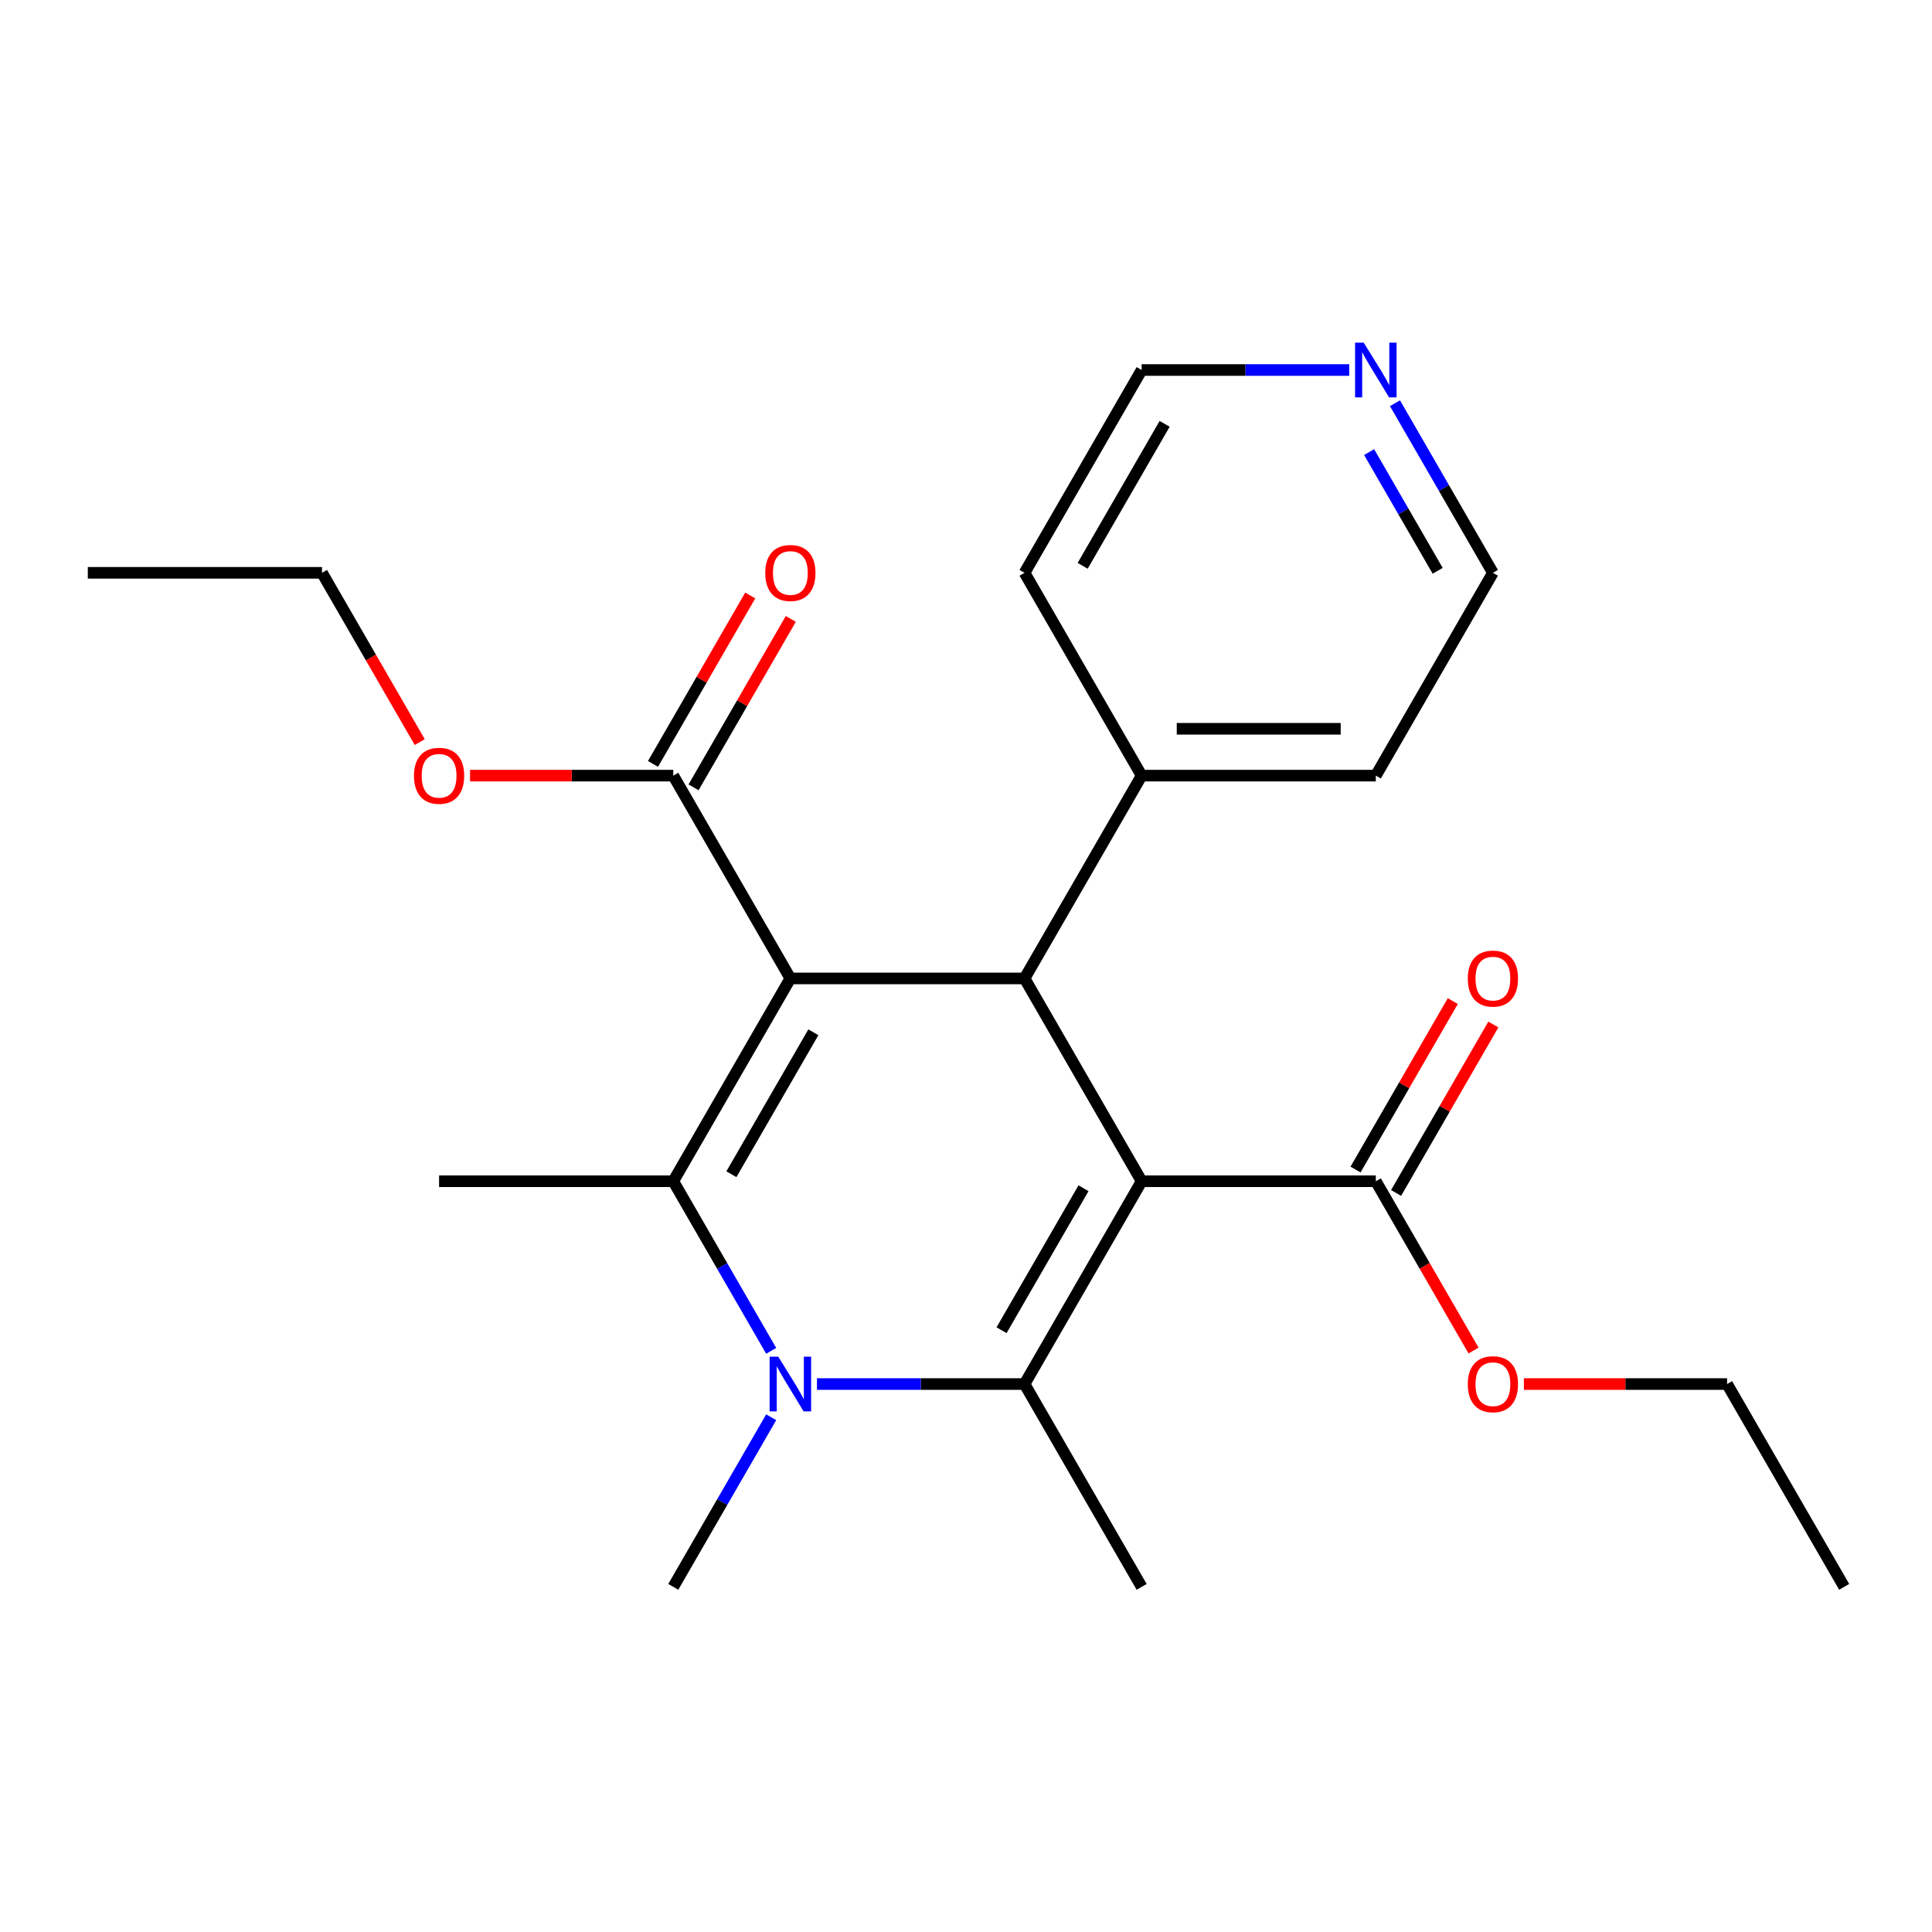 <?xml version='1.0' encoding='iso-8859-1'?>
<svg version='1.1' baseProfile='full'
              xmlns='http://www.w3.org/2000/svg'
                      xmlns:rdkit='http://www.rdkit.org/xml'
                      xmlns:xlink='http://www.w3.org/1999/xlink'
                  xml:space='preserve'
width='1000px' height='1000px' viewBox='0 0 1000 1000'>
<!-- END OF HEADER -->
<rect style='opacity:1.0;fill:#FFFFFF;stroke:none' width='1000' height='1000' x='0' y='0'> </rect>
<path class='bond-2' d='M 590.909,611.409 L 530.303,716.382' style='fill:none;fill-rule:evenodd;stroke:#000000;stroke-width:6px;stroke-linecap:butt;stroke-linejoin:miter;stroke-opacity:1' />
<path class='bond-2' d='M 560.824,615.034 L 518.399,688.515' style='fill:none;fill-rule:evenodd;stroke:#000000;stroke-width:6px;stroke-linecap:butt;stroke-linejoin:miter;stroke-opacity:1' />
<path class='bond-4' d='M 590.909,611.409 L 530.303,506.436' style='fill:none;fill-rule:evenodd;stroke:#000000;stroke-width:6px;stroke-linecap:butt;stroke-linejoin:miter;stroke-opacity:1' />
<path class='bond-5' d='M 590.909,611.409 L 712.121,611.409' style='fill:none;fill-rule:evenodd;stroke:#000000;stroke-width:6px;stroke-linecap:butt;stroke-linejoin:miter;stroke-opacity:1' />
<path class='bond-0' d='M 409.091,506.436 L 530.303,506.436' style='fill:none;fill-rule:evenodd;stroke:#000000;stroke-width:6px;stroke-linecap:butt;stroke-linejoin:miter;stroke-opacity:1' />
<path class='bond-1' d='M 409.091,506.436 L 348.485,611.409' style='fill:none;fill-rule:evenodd;stroke:#000000;stroke-width:6px;stroke-linecap:butt;stroke-linejoin:miter;stroke-opacity:1' />
<path class='bond-1' d='M 420.995,534.303 L 378.57,607.784' style='fill:none;fill-rule:evenodd;stroke:#000000;stroke-width:6px;stroke-linecap:butt;stroke-linejoin:miter;stroke-opacity:1' />
<path class='bond-6' d='M 409.091,506.436 L 348.485,401.464' style='fill:none;fill-rule:evenodd;stroke:#000000;stroke-width:6px;stroke-linecap:butt;stroke-linejoin:miter;stroke-opacity:1' />
<path class='bond-13' d='M 348.485,611.409 L 227.273,611.409' style='fill:none;fill-rule:evenodd;stroke:#000000;stroke-width:6px;stroke-linecap:butt;stroke-linejoin:miter;stroke-opacity:1' />
<path class='bond-24' d='M 348.485,611.409 L 373.825,655.3' style='fill:none;fill-rule:evenodd;stroke:#000000;stroke-width:6px;stroke-linecap:butt;stroke-linejoin:miter;stroke-opacity:1' />
<path class='bond-24' d='M 373.825,655.3 L 399.166,699.192' style='fill:none;fill-rule:evenodd;stroke:#0000FF;stroke-width:6px;stroke-linecap:butt;stroke-linejoin:miter;stroke-opacity:1' />
<path class='bond-3' d='M 530.303,716.382 L 476.582,716.382' style='fill:none;fill-rule:evenodd;stroke:#000000;stroke-width:6px;stroke-linecap:butt;stroke-linejoin:miter;stroke-opacity:1' />
<path class='bond-3' d='M 476.582,716.382 L 422.861,716.382' style='fill:none;fill-rule:evenodd;stroke:#0000FF;stroke-width:6px;stroke-linecap:butt;stroke-linejoin:miter;stroke-opacity:1' />
<path class='bond-12' d='M 530.303,716.382 L 590.909,821.355' style='fill:none;fill-rule:evenodd;stroke:#000000;stroke-width:6px;stroke-linecap:butt;stroke-linejoin:miter;stroke-opacity:1' />
<path class='bond-11' d='M 399.166,733.572 L 373.825,777.463' style='fill:none;fill-rule:evenodd;stroke:#0000FF;stroke-width:6px;stroke-linecap:butt;stroke-linejoin:miter;stroke-opacity:1' />
<path class='bond-11' d='M 373.825,777.463 L 348.485,821.355' style='fill:none;fill-rule:evenodd;stroke:#000000;stroke-width:6px;stroke-linecap:butt;stroke-linejoin:miter;stroke-opacity:1' />
<path class='bond-7' d='M 530.303,506.436 L 590.909,401.464' style='fill:none;fill-rule:evenodd;stroke:#000000;stroke-width:6px;stroke-linecap:butt;stroke-linejoin:miter;stroke-opacity:1' />
<path class='bond-8' d='M 722.618,617.47 L 747.786,573.879' style='fill:none;fill-rule:evenodd;stroke:#000000;stroke-width:6px;stroke-linecap:butt;stroke-linejoin:miter;stroke-opacity:1' />
<path class='bond-8' d='M 747.786,573.879 L 772.953,530.287' style='fill:none;fill-rule:evenodd;stroke:#FF0000;stroke-width:6px;stroke-linecap:butt;stroke-linejoin:miter;stroke-opacity:1' />
<path class='bond-8' d='M 701.624,605.349 L 726.791,561.757' style='fill:none;fill-rule:evenodd;stroke:#000000;stroke-width:6px;stroke-linecap:butt;stroke-linejoin:miter;stroke-opacity:1' />
<path class='bond-8' d='M 726.791,561.757 L 751.959,518.166' style='fill:none;fill-rule:evenodd;stroke:#FF0000;stroke-width:6px;stroke-linecap:butt;stroke-linejoin:miter;stroke-opacity:1' />
<path class='bond-15' d='M 712.121,611.409 L 737.416,655.22' style='fill:none;fill-rule:evenodd;stroke:#000000;stroke-width:6px;stroke-linecap:butt;stroke-linejoin:miter;stroke-opacity:1' />
<path class='bond-15' d='M 737.416,655.22 L 762.71,699.032' style='fill:none;fill-rule:evenodd;stroke:#FF0000;stroke-width:6px;stroke-linecap:butt;stroke-linejoin:miter;stroke-opacity:1' />
<path class='bond-9' d='M 358.982,407.524 L 384.15,363.933' style='fill:none;fill-rule:evenodd;stroke:#000000;stroke-width:6px;stroke-linecap:butt;stroke-linejoin:miter;stroke-opacity:1' />
<path class='bond-9' d='M 384.15,363.933 L 409.317,320.342' style='fill:none;fill-rule:evenodd;stroke:#FF0000;stroke-width:6px;stroke-linecap:butt;stroke-linejoin:miter;stroke-opacity:1' />
<path class='bond-9' d='M 337.988,395.403 L 363.155,351.812' style='fill:none;fill-rule:evenodd;stroke:#000000;stroke-width:6px;stroke-linecap:butt;stroke-linejoin:miter;stroke-opacity:1' />
<path class='bond-9' d='M 363.155,351.812 L 388.322,308.221' style='fill:none;fill-rule:evenodd;stroke:#FF0000;stroke-width:6px;stroke-linecap:butt;stroke-linejoin:miter;stroke-opacity:1' />
<path class='bond-14' d='M 348.485,401.464 L 295.894,401.464' style='fill:none;fill-rule:evenodd;stroke:#000000;stroke-width:6px;stroke-linecap:butt;stroke-linejoin:miter;stroke-opacity:1' />
<path class='bond-14' d='M 295.894,401.464 L 243.303,401.464' style='fill:none;fill-rule:evenodd;stroke:#FF0000;stroke-width:6px;stroke-linecap:butt;stroke-linejoin:miter;stroke-opacity:1' />
<path class='bond-18' d='M 590.909,401.464 L 530.303,296.491' style='fill:none;fill-rule:evenodd;stroke:#000000;stroke-width:6px;stroke-linecap:butt;stroke-linejoin:miter;stroke-opacity:1' />
<path class='bond-19' d='M 590.909,401.464 L 712.121,401.464' style='fill:none;fill-rule:evenodd;stroke:#000000;stroke-width:6px;stroke-linecap:butt;stroke-linejoin:miter;stroke-opacity:1' />
<path class='bond-19' d='M 609.091,377.221 L 693.939,377.221' style='fill:none;fill-rule:evenodd;stroke:#000000;stroke-width:6px;stroke-linecap:butt;stroke-linejoin:miter;stroke-opacity:1' />
<path class='bond-10' d='M 722.046,208.708 L 747.387,252.6' style='fill:none;fill-rule:evenodd;stroke:#0000FF;stroke-width:6px;stroke-linecap:butt;stroke-linejoin:miter;stroke-opacity:1' />
<path class='bond-10' d='M 747.387,252.6 L 772.727,296.491' style='fill:none;fill-rule:evenodd;stroke:#000000;stroke-width:6px;stroke-linecap:butt;stroke-linejoin:miter;stroke-opacity:1' />
<path class='bond-10' d='M 708.654,233.997 L 726.392,264.721' style='fill:none;fill-rule:evenodd;stroke:#0000FF;stroke-width:6px;stroke-linecap:butt;stroke-linejoin:miter;stroke-opacity:1' />
<path class='bond-10' d='M 726.392,264.721 L 744.131,295.445' style='fill:none;fill-rule:evenodd;stroke:#000000;stroke-width:6px;stroke-linecap:butt;stroke-linejoin:miter;stroke-opacity:1' />
<path class='bond-25' d='M 698.351,191.518 L 644.63,191.518' style='fill:none;fill-rule:evenodd;stroke:#0000FF;stroke-width:6px;stroke-linecap:butt;stroke-linejoin:miter;stroke-opacity:1' />
<path class='bond-25' d='M 644.63,191.518 L 590.909,191.518' style='fill:none;fill-rule:evenodd;stroke:#000000;stroke-width:6px;stroke-linecap:butt;stroke-linejoin:miter;stroke-opacity:1' />
<path class='bond-20' d='M 217.256,384.113 L 191.961,340.302' style='fill:none;fill-rule:evenodd;stroke:#FF0000;stroke-width:6px;stroke-linecap:butt;stroke-linejoin:miter;stroke-opacity:1' />
<path class='bond-20' d='M 191.961,340.302 L 166.667,296.491' style='fill:none;fill-rule:evenodd;stroke:#000000;stroke-width:6px;stroke-linecap:butt;stroke-linejoin:miter;stroke-opacity:1' />
<path class='bond-21' d='M 788.758,716.382 L 841.348,716.382' style='fill:none;fill-rule:evenodd;stroke:#FF0000;stroke-width:6px;stroke-linecap:butt;stroke-linejoin:miter;stroke-opacity:1' />
<path class='bond-21' d='M 841.348,716.382 L 893.939,716.382' style='fill:none;fill-rule:evenodd;stroke:#000000;stroke-width:6px;stroke-linecap:butt;stroke-linejoin:miter;stroke-opacity:1' />
<path class='bond-16' d='M 772.727,296.491 L 712.121,401.464' style='fill:none;fill-rule:evenodd;stroke:#000000;stroke-width:6px;stroke-linecap:butt;stroke-linejoin:miter;stroke-opacity:1' />
<path class='bond-17' d='M 590.909,191.518 L 530.303,296.491' style='fill:none;fill-rule:evenodd;stroke:#000000;stroke-width:6px;stroke-linecap:butt;stroke-linejoin:miter;stroke-opacity:1' />
<path class='bond-17' d='M 602.813,219.385 L 560.388,292.866' style='fill:none;fill-rule:evenodd;stroke:#000000;stroke-width:6px;stroke-linecap:butt;stroke-linejoin:miter;stroke-opacity:1' />
<path class='bond-22' d='M 166.667,296.491 L 45.455,296.491' style='fill:none;fill-rule:evenodd;stroke:#000000;stroke-width:6px;stroke-linecap:butt;stroke-linejoin:miter;stroke-opacity:1' />
<path class='bond-23' d='M 893.939,716.382 L 954.545,821.355' style='fill:none;fill-rule:evenodd;stroke:#000000;stroke-width:6px;stroke-linecap:butt;stroke-linejoin:miter;stroke-opacity:1' />
<path  class='atom-4' d='M 402.831 702.222
L 412.111 717.222
Q 413.031 718.702, 414.511 721.382
Q 415.991 724.062, 416.071 724.222
L 416.071 702.222
L 419.831 702.222
L 419.831 730.542
L 415.951 730.542
L 405.991 714.142
Q 404.831 712.222, 403.591 710.022
Q 402.391 707.822, 402.031 707.142
L 402.031 730.542
L 398.351 730.542
L 398.351 702.222
L 402.831 702.222
' fill='#0000FF'/>
<path  class='atom-9' d='M 759.727 506.516
Q 759.727 499.716, 763.087 495.916
Q 766.447 492.116, 772.727 492.116
Q 779.007 492.116, 782.367 495.916
Q 785.727 499.716, 785.727 506.516
Q 785.727 513.396, 782.327 517.316
Q 778.927 521.196, 772.727 521.196
Q 766.487 521.196, 763.087 517.316
Q 759.727 513.436, 759.727 506.516
M 772.727 517.996
Q 777.047 517.996, 779.367 515.116
Q 781.727 512.196, 781.727 506.516
Q 781.727 500.956, 779.367 498.156
Q 777.047 495.316, 772.727 495.316
Q 768.407 495.316, 766.047 498.116
Q 763.727 500.916, 763.727 506.516
Q 763.727 512.236, 766.047 515.116
Q 768.407 517.996, 772.727 517.996
' fill='#FF0000'/>
<path  class='atom-10' d='M 396.091 296.571
Q 396.091 289.771, 399.451 285.971
Q 402.811 282.171, 409.091 282.171
Q 415.371 282.171, 418.731 285.971
Q 422.091 289.771, 422.091 296.571
Q 422.091 303.451, 418.691 307.371
Q 415.291 311.251, 409.091 311.251
Q 402.851 311.251, 399.451 307.371
Q 396.091 303.491, 396.091 296.571
M 409.091 308.051
Q 413.411 308.051, 415.731 305.171
Q 418.091 302.251, 418.091 296.571
Q 418.091 291.011, 415.731 288.211
Q 413.411 285.371, 409.091 285.371
Q 404.771 285.371, 402.411 288.171
Q 400.091 290.971, 400.091 296.571
Q 400.091 302.291, 402.411 305.171
Q 404.771 308.051, 409.091 308.051
' fill='#FF0000'/>
<path  class='atom-11' d='M 705.861 177.358
L 715.141 192.358
Q 716.061 193.838, 717.541 196.518
Q 719.021 199.198, 719.101 199.358
L 719.101 177.358
L 722.861 177.358
L 722.861 205.678
L 718.981 205.678
L 709.021 189.278
Q 707.861 187.358, 706.621 185.158
Q 705.421 182.958, 705.061 182.278
L 705.061 205.678
L 701.381 205.678
L 701.381 177.358
L 705.861 177.358
' fill='#0000FF'/>
<path  class='atom-15' d='M 214.273 401.544
Q 214.273 394.744, 217.633 390.944
Q 220.993 387.144, 227.273 387.144
Q 233.553 387.144, 236.913 390.944
Q 240.273 394.744, 240.273 401.544
Q 240.273 408.424, 236.873 412.344
Q 233.473 416.224, 227.273 416.224
Q 221.033 416.224, 217.633 412.344
Q 214.273 408.464, 214.273 401.544
M 227.273 413.024
Q 231.593 413.024, 233.913 410.144
Q 236.273 407.224, 236.273 401.544
Q 236.273 395.984, 233.913 393.184
Q 231.593 390.344, 227.273 390.344
Q 222.953 390.344, 220.593 393.144
Q 218.273 395.944, 218.273 401.544
Q 218.273 407.264, 220.593 410.144
Q 222.953 413.024, 227.273 413.024
' fill='#FF0000'/>
<path  class='atom-16' d='M 759.727 716.462
Q 759.727 709.662, 763.087 705.862
Q 766.447 702.062, 772.727 702.062
Q 779.007 702.062, 782.367 705.862
Q 785.727 709.662, 785.727 716.462
Q 785.727 723.342, 782.327 727.262
Q 778.927 731.142, 772.727 731.142
Q 766.487 731.142, 763.087 727.262
Q 759.727 723.382, 759.727 716.462
M 772.727 727.942
Q 777.047 727.942, 779.367 725.062
Q 781.727 722.142, 781.727 716.462
Q 781.727 710.902, 779.367 708.102
Q 777.047 705.262, 772.727 705.262
Q 768.407 705.262, 766.047 708.062
Q 763.727 710.862, 763.727 716.462
Q 763.727 722.182, 766.047 725.062
Q 768.407 727.942, 772.727 727.942
' fill='#FF0000'/>
</svg>
